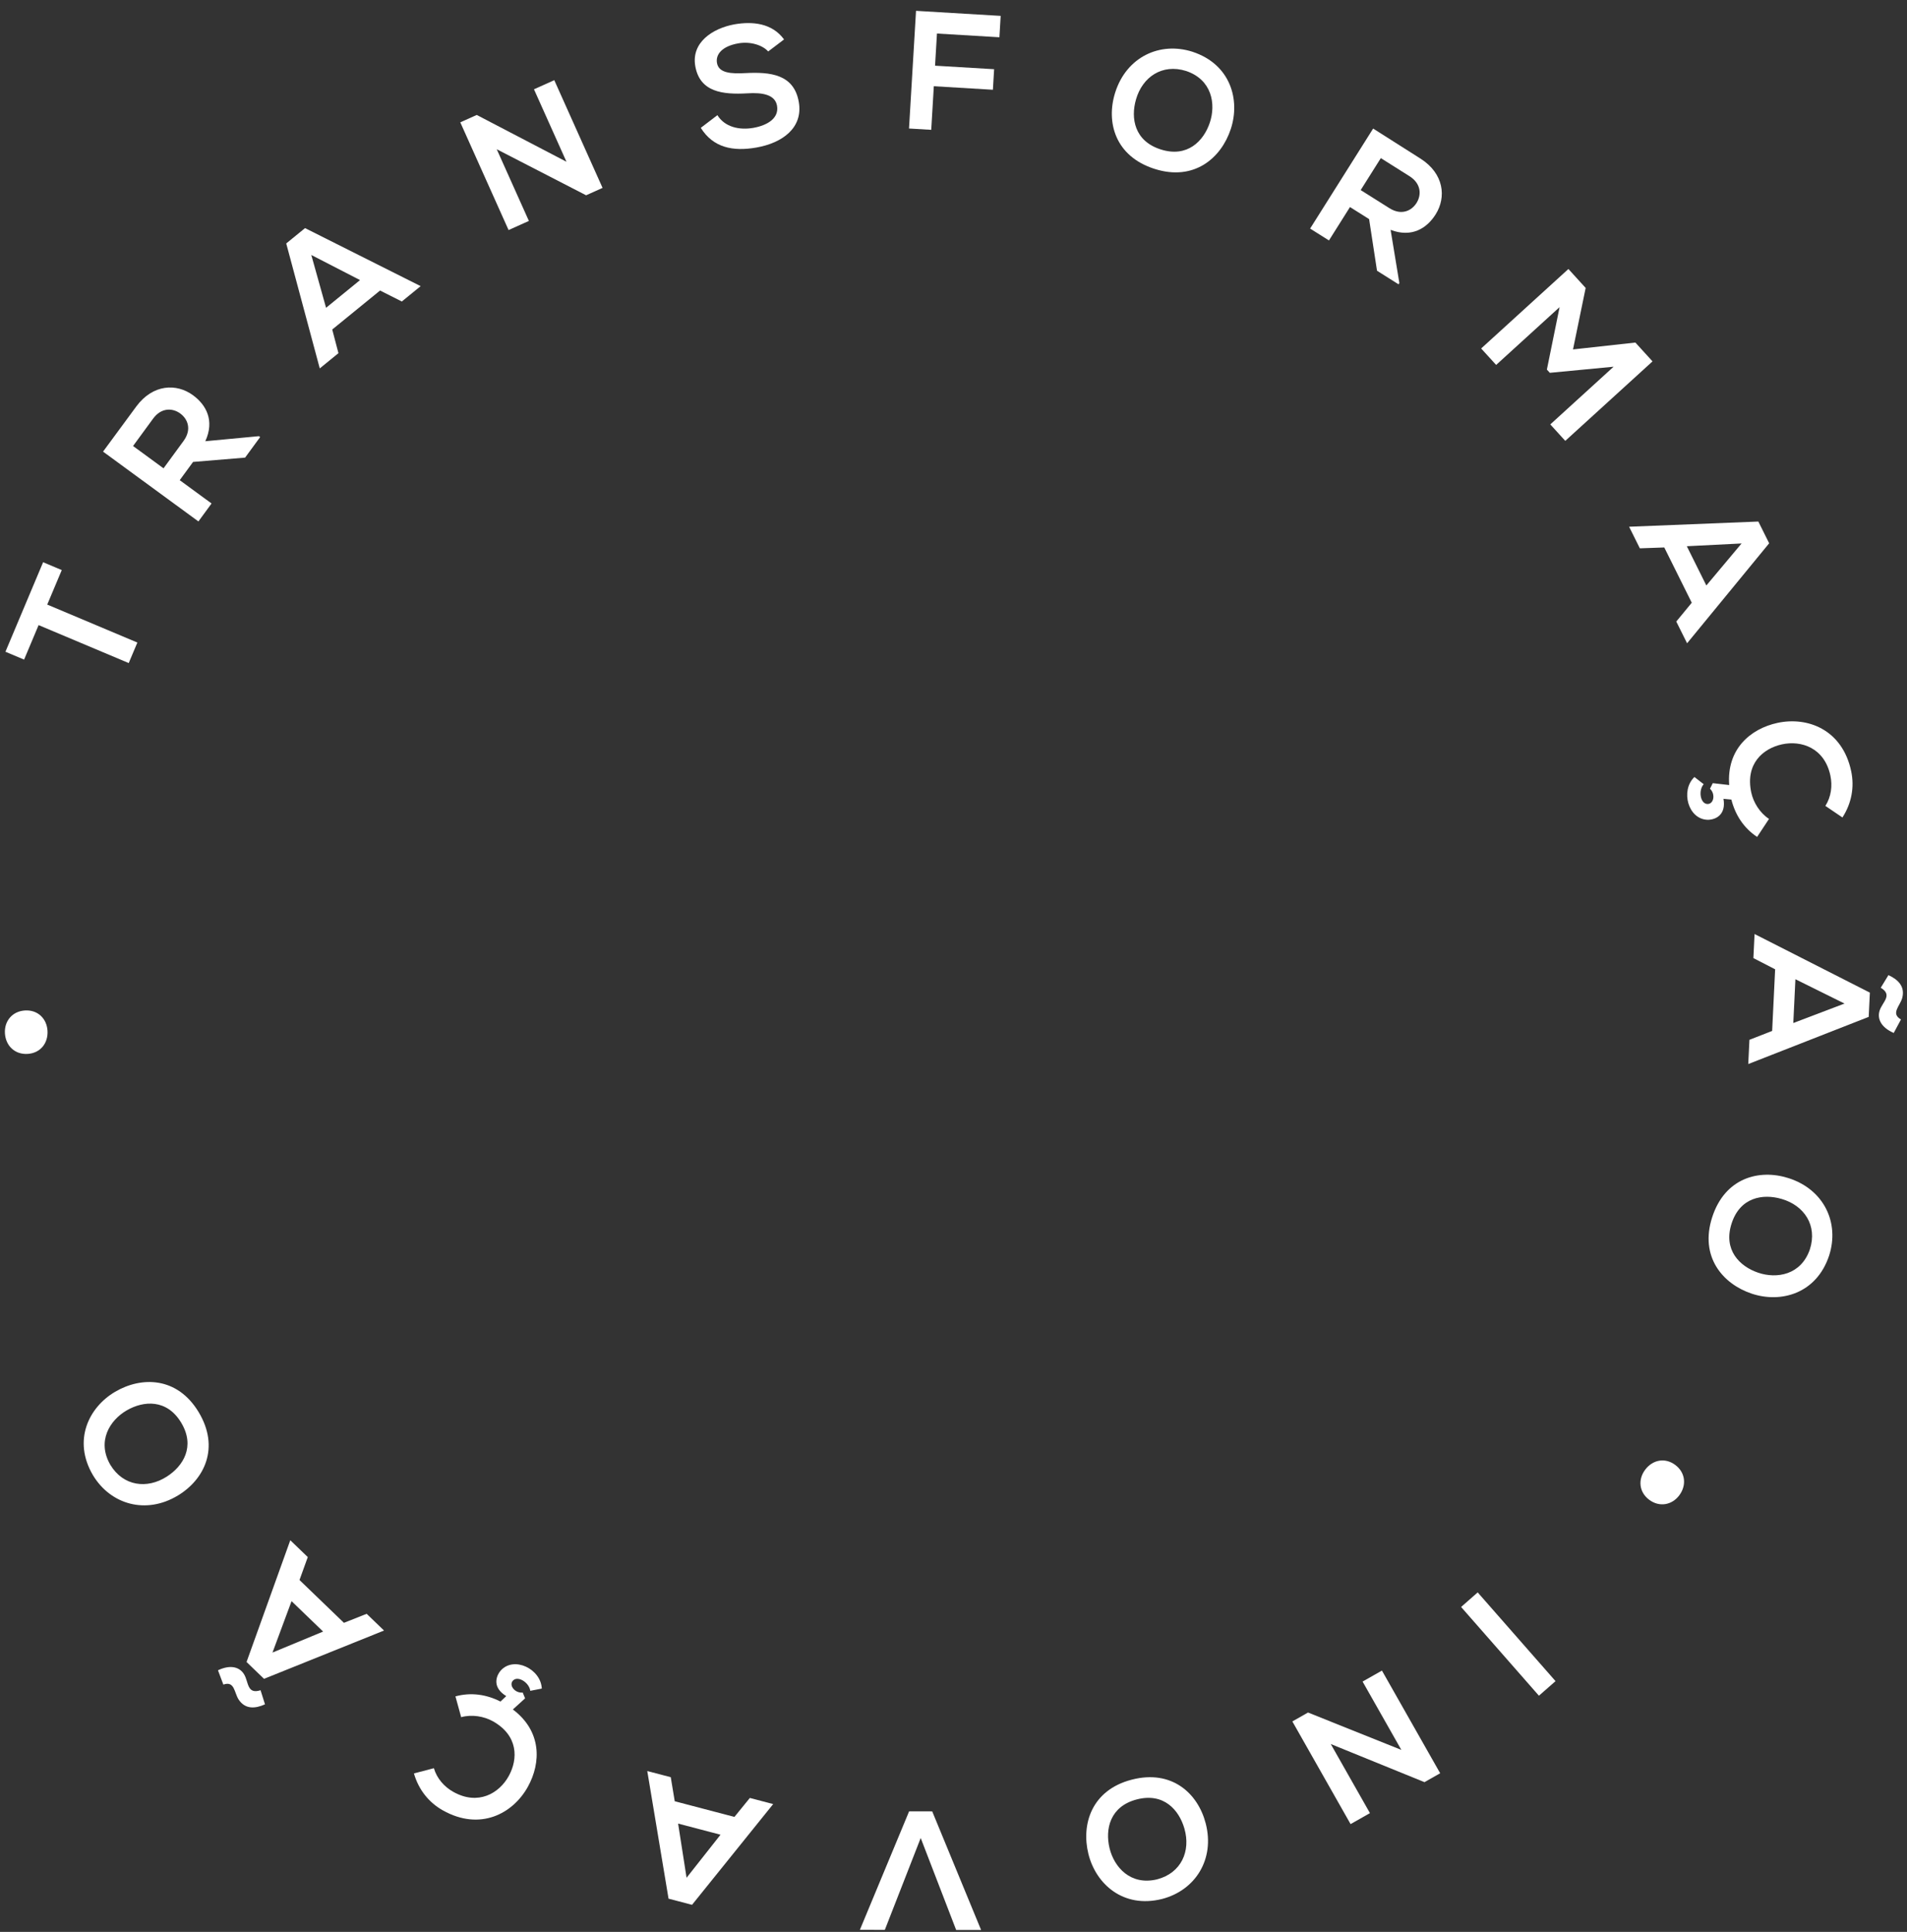 <?xml version="1.0" encoding="UTF-8"?>
<svg xmlns="http://www.w3.org/2000/svg" width="157" height="159" viewBox="0 0 157 159" fill="none">
  <rect x="0" y="0" width="157" height="159" fill="#333333" stroke="none"/>
  <path d="M120.29 132.259L126.697 139.562L128.064 138.363L121.656 131.06L120.29 132.259Z" fill="white"></path>
  <path d="M117.275 146.677L118.567 145.944L113.772 137.494L112.179 138.398L115.371 144.023L107.688 140.946L106.397 141.679L111.191 150.129L112.785 149.225L109.559 143.539L117.275 146.677Z" fill="white"></path>
  <path d="M95.671 156.291C98.399 155.583 100.033 153.038 99.263 150.068C98.622 147.596 96.474 145.616 93.169 146.473C89.864 147.33 89.003 150.148 89.607 152.587C90.214 155.039 92.454 157.096 95.671 156.291ZM97.509 150.494C98.047 152.348 97.255 154.159 95.254 154.678C93.08 155.199 91.727 153.686 91.346 152.107C90.972 150.555 91.373 148.673 93.59 148.098C95.807 147.523 97.068 148.96 97.509 150.494Z" fill="white"></path>
  <path d="M70.793 158.83L72.847 158.833L75.8 151.273L78.718 158.841L80.772 158.844L76.747 149.081L74.846 149.079L70.793 158.83Z" fill="white"></path>
  <path d="M55.222 146.269L53.289 145.762L55.04 156.266L56.974 156.773L63.654 148.481L61.734 147.977L60.464 149.538L55.55 148.249L55.222 146.269ZM55.828 150.087L59.319 151.003L56.524 154.546L55.828 150.087Z" fill="white"></path>
  <path d="M44.604 138.976C44.539 137.363 42.304 136.268 41.214 137.502C40.765 138.046 40.586 138.932 41.679 139.594L41.204 140.043C40.039 139.453 38.774 139.268 37.496 139.617L37.967 141.329C38.836 141.085 39.841 141.252 40.579 141.666C42.673 142.842 42.661 144.761 41.885 146.172C41.102 147.595 39.363 148.624 37.318 147.475C36.579 147.061 35.972 146.385 35.721 145.528L34.078 145.959C34.467 147.307 35.312 148.355 36.461 149C39.523 150.719 42.227 149.277 43.459 147.055C44.568 145.052 44.586 142.467 42.223 140.695L43.23 139.78L43.035 139.304C42.392 139.373 41.853 138.688 42.244 138.303C42.661 137.901 43.571 138.491 43.657 139.16L44.604 138.976Z" fill="white"></path>
  <path d="M25.339 128.153L23.899 126.766L20.298 136.787L21.737 138.173L31.616 134.199L30.187 132.822L28.316 133.564L24.657 130.04L25.339 128.153ZM24.003 131.78L26.602 134.283L22.433 136.011L24.003 131.78ZM21.451 139.111C20.329 139.476 20.476 138.442 20.101 137.811C19.746 137.219 19.006 136.968 17.945 137.469L18.389 138.648C19.325 138.317 19.275 139.309 19.649 139.881C20.184 140.686 20.998 140.641 21.816 140.272L21.451 139.111Z" fill="white"></path>
  <path d="M7.653 121.413C9.106 123.827 12.011 124.671 14.639 123.089C16.827 121.772 18.116 119.15 16.356 116.224C14.595 113.299 11.649 113.274 9.482 114.546C7.303 115.824 5.967 118.556 7.653 121.413ZM13.733 121.529C12.108 122.571 10.147 122.326 9.08 120.554C7.964 118.618 9.03 116.891 10.436 116.077C11.818 115.278 13.736 115.128 14.917 117.09C16.098 119.052 15.079 120.67 13.733 121.529Z" fill="white"></path>
  <path d="M3.911 84.832C3.85 83.835 3.11 83.101 2.057 83.165C1.004 83.229 0.345 84.048 0.406 85.045C0.468 86.071 1.221 86.803 2.274 86.74C3.327 86.675 3.973 85.858 3.911 84.832Z" fill="white"></path>
  <path d="M10.598 54.572L11.309 52.883L3.889 49.759L5.085 46.919L3.55 46.273C2.457 48.87 1.536 51.057 0.448 53.641L1.983 54.288L3.178 51.448L10.598 54.572Z" fill="white"></path>
  <path d="M21.316 35.898L16.902 36.314C17.689 34.603 16.964 33.315 15.888 32.528C14.533 31.536 12.588 31.609 11.224 33.449C10.314 34.692 9.393 35.927 8.484 37.17L16.335 42.916L17.417 41.438L14.796 39.52L15.895 38.019L20.179 37.663L21.417 35.972L21.316 35.898ZM12.602 34.457C13.282 33.527 14.213 33.572 14.84 34.031C15.467 34.49 15.799 35.352 15.111 36.293L13.463 38.544L10.954 36.708L12.602 34.457Z" fill="white"></path>
  <path d="M33.082 24.813L34.631 23.55L25.114 18.774L23.565 20.037L26.326 30.321L27.864 29.067L27.352 27.12L31.29 23.911L33.082 24.813ZM29.641 23.052L26.844 25.332L25.629 20.986L29.641 23.052Z" fill="white"></path>
  <path d="M39.25 9.461L37.895 10.069L41.87 18.934L43.542 18.184L40.895 12.283L48.253 16.072L49.608 15.464L45.633 6.599L43.961 7.349L46.636 13.313L39.25 9.461Z" fill="white"></path>
  <path d="M64.549 3.246C63.566 1.896 61.946 1.744 60.456 2.005C58.695 2.328 56.896 3.476 57.241 5.444C57.618 7.59 59.513 7.793 61.509 7.683C62.804 7.596 63.812 7.8 63.971 8.702C64.153 9.741 63.157 10.324 62.022 10.524C60.86 10.727 59.671 10.457 59.062 9.479L57.695 10.522C58.713 12.147 60.323 12.485 62.278 12.142C64.41 11.767 66.136 10.52 65.762 8.388C65.361 6.105 63.411 5.911 61.372 6.016C60.199 6.081 59.174 6.021 59.028 5.187C58.903 4.476 59.447 3.803 60.787 3.568C61.826 3.385 62.819 3.747 63.243 4.236L64.549 3.246Z" fill="white"></path>
  <path d="M76.667 10.685L76.88 7.097L81.744 7.387L81.844 5.696L76.981 5.407L77.139 2.761L82.279 3.067L82.384 1.307L75.415 0.892L74.838 10.577L76.667 10.685Z" fill="white"></path>
  <path d="M98.164 4.257C95.478 3.405 92.74 4.691 91.812 7.615C91.04 10.049 91.805 12.869 95.059 13.902C98.313 14.935 100.542 13.007 101.328 10.62C102.119 8.221 101.317 5.287 98.164 4.257ZM93.524 8.187C94.054 6.332 95.689 5.219 97.66 5.845C99.777 6.561 100.118 8.562 99.6 10.101C99.091 11.614 97.75 12.994 95.567 12.301C93.384 11.609 93.08 9.721 93.524 8.187Z" fill="white"></path>
  <path d="M115.207 23.295L114.486 18.919C116.248 19.587 117.482 18.773 118.193 17.646C119.088 16.226 118.881 14.29 116.951 13.057C115.648 12.236 114.352 11.402 113.048 10.581L107.86 18.812L109.41 19.789L111.142 17.041L112.716 18.033L113.367 22.283L115.14 23.4L115.207 23.295ZM116.041 14.501C117.015 15.116 117.035 16.047 116.621 16.704C116.206 17.362 115.369 17.753 114.383 17.131L112.023 15.644L113.681 13.014L116.041 14.501Z" fill="white"></path>
  <path d="M127.633 34.93L128.866 36.285L136.049 29.743L134.638 28.193L129.503 28.759L130.545 23.699L129.124 22.139L121.941 28.681L123.175 30.035L128.398 25.278L127.352 30.417L127.595 30.684L132.845 30.182L127.633 34.93Z" fill="white"></path>
  <path d="M138.005 51.155L138.895 52.944L145.652 44.714L144.762 42.925L134.122 43.352L135.006 45.129L137.017 45.058L139.28 49.606L138.005 51.155ZM140.481 48.187L138.873 44.956L143.38 44.729L140.481 48.187Z" fill="white"></path>
  <path d="M139.5 63.95C138.329 65.061 138.974 67.464 140.621 67.473C141.326 67.453 142.111 67.005 141.89 65.746L142.541 65.808C142.863 67.074 143.557 68.148 144.66 68.881L145.64 67.399C144.884 66.905 144.348 66.039 144.175 65.211C143.682 62.861 145.135 61.606 146.708 61.262C148.294 60.915 150.214 61.548 150.695 63.844C150.869 64.672 150.76 65.575 150.28 66.328L151.685 67.281C152.444 66.101 152.677 64.775 152.407 63.485C151.686 60.048 148.821 58.961 146.338 59.496C144.099 59.98 142.141 61.666 142.362 64.612L141.01 64.456L140.78 64.915C141.255 65.355 141.094 66.211 140.547 66.17C139.969 66.121 139.815 65.047 140.262 64.542L139.5 63.95Z" fill="white"></path>
  <path d="M144.028 85.579L143.931 87.575L153.847 83.693L153.943 81.696L144.45 76.873L144.354 78.855L146.144 79.776L145.898 84.85L144.028 85.579ZM147.639 84.198L147.813 80.593L151.857 82.596L147.639 84.198ZM154.838 81.295C155.851 81.9 154.976 82.469 154.748 83.167C154.535 83.823 154.833 84.546 155.908 85.016L156.504 83.905C155.639 83.418 156.419 82.803 156.604 82.145C156.857 81.212 156.288 80.629 155.472 80.256L154.838 81.295Z" fill="white"></path>
  <path d="M150.591 103.331C151.453 100.648 150.177 97.905 147.256 96.967C144.825 96.186 142.002 96.941 140.958 100.192C139.913 103.442 141.834 105.678 144.217 106.472C146.614 107.272 149.55 106.48 150.591 103.331ZM146.678 98.677C148.532 99.214 149.638 100.852 149.006 102.821C148.283 104.936 146.28 105.269 144.743 104.746C143.232 104.232 141.856 102.886 142.557 100.705C143.257 98.525 145.146 98.228 146.678 98.677Z" fill="white"></path>
  <path d="M135.437 120.972C134.841 121.774 134.935 122.812 135.781 123.441C136.628 124.069 137.66 123.868 138.256 123.065C138.868 122.241 138.763 121.195 137.917 120.566C137.07 119.937 136.049 120.147 135.437 120.972Z" fill="white"></path>
</svg>
